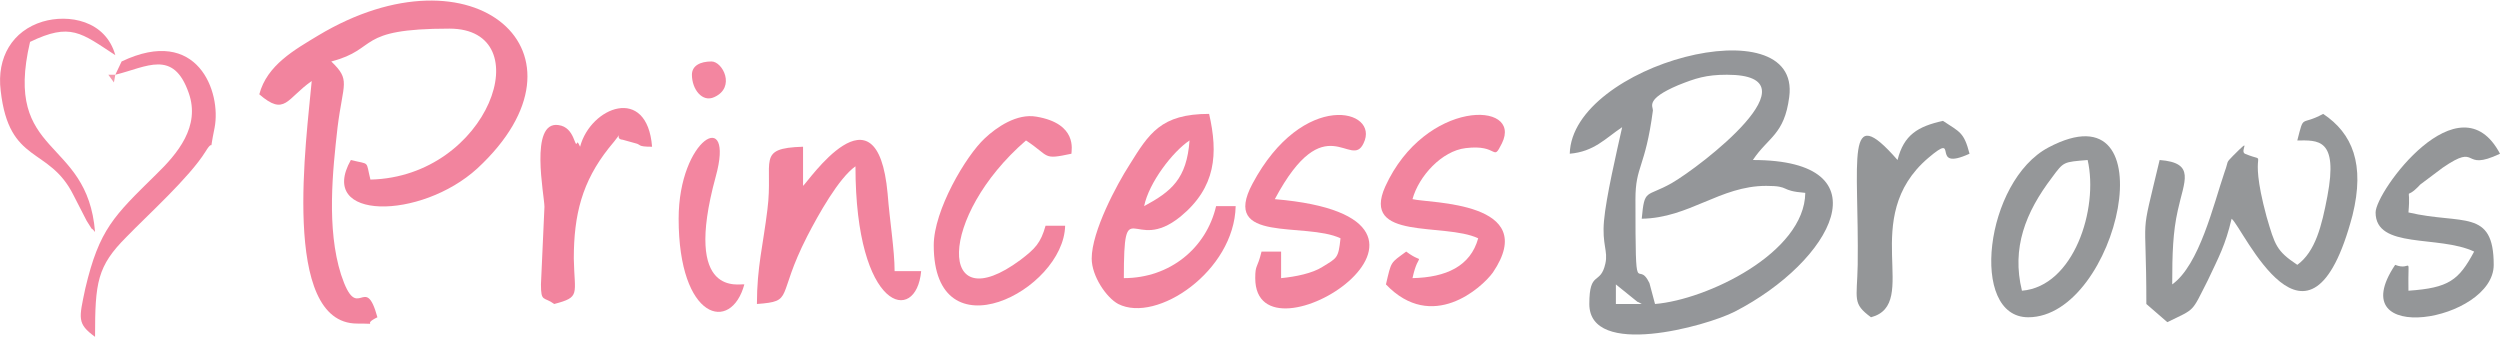<?xml version="1.0" encoding="UTF-8"?>
<!DOCTYPE svg PUBLIC "-//W3C//DTD SVG 1.0//EN" "http://www.w3.org/TR/2001/REC-SVG-20010904/DTD/svg10.dtd">
<!-- Creator: CorelDRAW -->
<svg xmlns="http://www.w3.org/2000/svg" xml:space="preserve" width="200px" height="27px" version="1.0" style="shape-rendering:geometricPrecision; text-rendering:geometricPrecision; image-rendering:optimizeQuality; fill-rule:evenodd; clip-rule:evenodd"
viewBox="0 0 35.77 4.81"
 xmlns:xlink="http://www.w3.org/1999/xlink"
 xmlns:xodm="http://www.corel.com/coreldraw/odm/2003">
 <defs>
  <style type="text/css">
   <![CDATA[
    .fil1 {fill:#949698}
    .fil4 {fill:#949699}
    .fil2 {fill:#959799}
    .fil3 {fill:#F2849E}
    .fil0 {fill:#F386A0}
    .fil5 {fill:#F49BAE}
    .fil6 {fill:#F5A8B7}
   ]]>
  </style>
 </defs>
 <g id="Layer_x0020_1">
  <g id="_2431513432800">
   <g>
    <path class="fil0" d="M1.74 0.87l-0.09 0.19c0.45,-0.11 0.83,-0.37 1.05,0.26 0.17,0.48 -0.16,0.87 -0.47,1.17 -0.6,0.59 -0.81,0.78 -1.01,1.63 -0.09,0.43 -0.12,0.5 0.14,0.69 0,-0.78 0.03,-1.01 0.45,-1.43 0.3,-0.31 0.9,-0.85 1.13,-1.22 0.14,-0.23 0.04,0.1 0.13,-0.34 0.1,-0.51 -0.24,-1.47 -1.33,-0.95z"/>
    <path class="fil0" d="M9.71 3.12c0,1.45 0.75,1.64 0.94,0.94 -0.05,-0.02 -0.89,0.22 -0.41,-1.54 0.28,-1.01 -0.53,-0.55 -0.53,0.6z"/>
    <path class="fil0" d="M1.65 0.78c-0.14,-0.5 -0.67,-0.59 -1.04,-0.48 -0.43,0.13 -0.66,0.51 -0.6,0.99 0.12,1.06 0.69,0.79 1.04,1.49l0.19 0.37c0.14,0.22 0.02,0.04 0.12,0.16 -0.11,-1.37 -1.32,-1.06 -0.93,-2.72 0.58,-0.28 0.73,-0.13 1.22,0.19z"/>
    <path class="fil0" d="M9.9 1.06c0,0.21 0.15,0.4 0.32,0.32 0.31,-0.14 0.12,-0.51 -0.04,-0.51 -0.16,0 -0.28,0.06 -0.28,0.19z"/>
   </g>
   <g>
    <path class="fil1" d="M33.99 3.03c0,0.53 0.9,0.32 1.41,0.56 -0.22,0.41 -0.36,0.52 -0.94,0.56 -0.01,-0.56 0.06,-0.27 -0.19,-0.37 -0.79,1.18 1.41,0.81 1.41,0 0,-0.81 -0.45,-0.57 -1.22,-0.75 0.04,-0.45 -0.08,-0.13 0.17,-0.4 0,0 0.32,-0.24 0.32,-0.24 0.54,-0.37 0.25,0.07 0.82,-0.2 -0.58,-1.1 -1.78,0.54 -1.78,0.84z"/>
    <path class="fil1" d="M27.15 2.28c-0.76,-0.87 -0.55,-0.01 -0.57,1.5 -0.01,0.5 -0.08,0.55 0.19,0.75 0.72,-0.19 -0.19,-1.42 0.82,-2.28 0.47,-0.4 0,0.21 0.59,-0.06 -0.08,-0.31 -0.14,-0.31 -0.38,-0.47 -0.36,0.08 -0.56,0.2 -0.65,0.56z"/>
   </g>
   <g>
    <path class="fil2" d="M31.08 4.06zm0 0zm0 0c0,-0.44 0.01,-0.75 0.08,-1.06 0.09,-0.42 0.26,-0.68 -0.26,-0.72 -0.29,1.22 -0.19,0.64 -0.19,2.06l0.3 0.26c0.41,-0.2 0.34,-0.13 0.58,-0.6 0.16,-0.34 0.25,-0.5 0.34,-0.88 0.16,0.12 1.11,2.3 1.73,-0.05 0.18,-0.73 0,-1.17 -0.42,-1.45 -0.33,0.18 -0.27,-0.01 -0.37,0.38 0.29,0 0.59,-0.04 0.43,0.8 -0.08,0.42 -0.17,0.79 -0.43,0.98 -0.3,-0.2 -0.32,-0.28 -0.44,-0.69 -0.29,-1.07 0.07,-0.74 -0.31,-0.9 -0.08,-0.04 0.12,-0.26 -0.17,0.03 -0.11,0.11 -0.06,0.07 -0.12,0.23 -0.16,0.47 -0.36,1.33 -0.75,1.61z"/>
    <path class="fil2" d="M28.93 4.15c-0.15,-0.61 0.05,-1.12 0.43,-1.62 0.17,-0.23 0.16,-0.22 0.51,-0.25 0.16,0.7 -0.2,1.81 -0.94,1.87zm0.09 0.38c1.29,0 2.03,-3.35 0.29,-2.43 -0.91,0.48 -1.14,2.43 -0.29,2.43z"/>
   </g>
   <g>
    <path class="fil3" d="M3.71 1.34c0.37,0.32 0.39,0.06 0.75,-0.19 -0.07,0.8 -0.45,3.47 0.65,3.47 0.36,0 0.04,0.03 0.29,-0.09 -0.18,-0.66 -0.28,0.12 -0.52,-0.61 -0.21,-0.66 -0.12,-1.49 -0.05,-2.11 0.08,-0.64 0.19,-0.67 -0.09,-0.94 0.69,-0.18 0.33,-0.47 1.69,-0.47 1.31,0 0.57,2.12 -1.13,2.16 -0.07,-0.28 0,-0.21 -0.28,-0.28 -0.49,0.87 1,0.86 1.81,0.12 1.78,-1.65 -0.05,-3.24 -2.28,-1.9 -0.33,0.2 -0.73,0.42 -0.84,0.84z"/>
    <path class="fil3" d="M16.37 2.94c0.07,-0.34 0.41,-0.78 0.65,-0.94 -0.04,0.55 -0.26,0.73 -0.65,0.94zm-0.75 0.75c0,0.25 0.21,0.56 0.38,0.65 0.55,0.28 1.66,-0.47 1.68,-1.4l-0.28 0c-0.14,0.6 -0.66,1.03 -1.32,1.03 0,-1.27 0.13,-0.33 0.81,-0.88 0.51,-0.42 0.54,-0.9 0.41,-1.47 -0.69,0 -0.86,0.28 -1.14,0.73 -0.18,0.28 -0.54,0.95 -0.54,1.34z"/>
    <path class="fil3" d="M11.49 2.65l0 -0.56c-0.68,0.02 -0.42,0.2 -0.51,0.9 -0.06,0.5 -0.15,0.82 -0.15,1.35 0.54,-0.04 0.27,-0.09 0.72,-0.97 0.16,-0.31 0.45,-0.83 0.69,-1 0,2.08 0.87,2.27 0.94,1.5l-0.38 0c0,-0.3 -0.07,-0.72 -0.1,-1.11 -0.15,-1.64 -1.15,-0.15 -1.21,-0.11z"/>
    <path class="fil3" d="M21.15 3.4c-0.11,0.4 -0.46,0.56 -0.94,0.57 0.09,-0.42 0.19,-0.17 -0.09,-0.38 -0.23,0.17 -0.21,0.13 -0.29,0.47 0.66,0.69 1.37,0.05 1.53,-0.17 0.69,-1.02 -0.91,-0.99 -1.15,-1.05 0.09,-0.33 0.42,-0.69 0.76,-0.73 0.48,-0.06 0.38,0.21 0.52,-0.07 0.3,-0.61 -1.1,-0.63 -1.67,0.62 -0.35,0.78 0.84,0.51 1.33,0.74z"/>
    <path class="fil3" d="M19.18 3.4c-0.03,0.29 -0.05,0.28 -0.26,0.41 -0.14,0.09 -0.38,0.14 -0.59,0.16l0 -0.38 -0.28 0c-0.06,0.25 -0.09,0.18 -0.09,0.38 0,1.35 3.48,-0.86 0.28,-1.13 0.72,-1.35 1.09,-0.41 1.27,-0.8 0.24,-0.49 -0.87,-0.77 -1.59,0.58 -0.46,0.86 0.75,0.54 1.26,0.78z"/>
    <path class="fil3" d="M13.36 3.5c0,1.6 1.86,0.65 1.88,-0.28l-0.28 0c-0.07,0.25 -0.15,0.33 -0.36,0.49 -1.19,0.88 -1.18,-0.62 0.08,-1.71 0.35,0.23 0.23,0.28 0.65,0.19 0,-0.05 0.09,-0.43 -0.5,-0.53 -0.28,-0.05 -0.57,0.15 -0.74,0.31 -0.27,0.25 -0.73,1.03 -0.73,1.53z"/>
    <path class="fil3" d="M8.3 2.09c-0.01,-0.02 -0.03,-0.07 -0.04,-0.06 -0.04,0.1 -0.03,-0.22 -0.27,-0.25 -0.42,-0.06 -0.2,1.01 -0.2,1.17l-0.05 1.11c0,0.26 0.04,0.17 0.19,0.28 0.38,-0.1 0.29,-0.13 0.28,-0.65 0,-0.63 0.12,-1.1 0.5,-1.58 0.27,-0.32 0.05,-0.13 0.2,-0.12l0.18 0.05c0.09,0.02 0.02,0.05 0.24,0.05 -0.07,-0.89 -0.88,-0.57 -1.03,0z"/>
   </g>
   <path class="fil4" d="M23.12 4.06l0.26 0.21c0.01,0.01 0.04,0.03 0.05,0.04 0.01,0 0.04,0.02 0.06,0.03l-0.37 0 0 -0.28zm1.59 -3c1.34,0 -0.39,1.32 -0.79,1.55 -0.37,0.21 -0.39,0.07 -0.43,0.51 0.68,-0.01 1.12,-0.47 1.78,-0.47 0.36,0 0.18,0.07 0.56,0.1 -0.01,0.86 -1.41,1.53 -2.15,1.59l-0.08 -0.3c-0.18,-0.37 -0.2,0.35 -0.2,-1.2 0,-0.48 0.14,-0.44 0.25,-1.27 0,-0.06 -0.11,-0.16 0.36,-0.36 0.25,-0.1 0.4,-0.15 0.7,-0.15zm-2.25 1.13c0.35,-0.03 0.51,-0.22 0.75,-0.38 -0.08,0.36 -0.23,1 -0.26,1.34 -0.03,0.34 0.06,0.43 0.02,0.61 -0.07,0.32 -0.23,0.09 -0.23,0.58 0,0.78 1.67,0.32 2.08,0.11 1.4,-0.72 2.18,-2.17 0.26,-2.17 0.22,-0.33 0.45,-0.36 0.52,-0.9 0.18,-1.33 -3.11,-0.47 -3.14,0.81z"/>
   <polygon class="fil5" points="1.65,1.06 1.55,1.06 1.63,1.17 "/>
   <polygon class="fil6" points="1.74,0.87 1.65,0.78 "/>
  </g>
 </g>
</svg>
